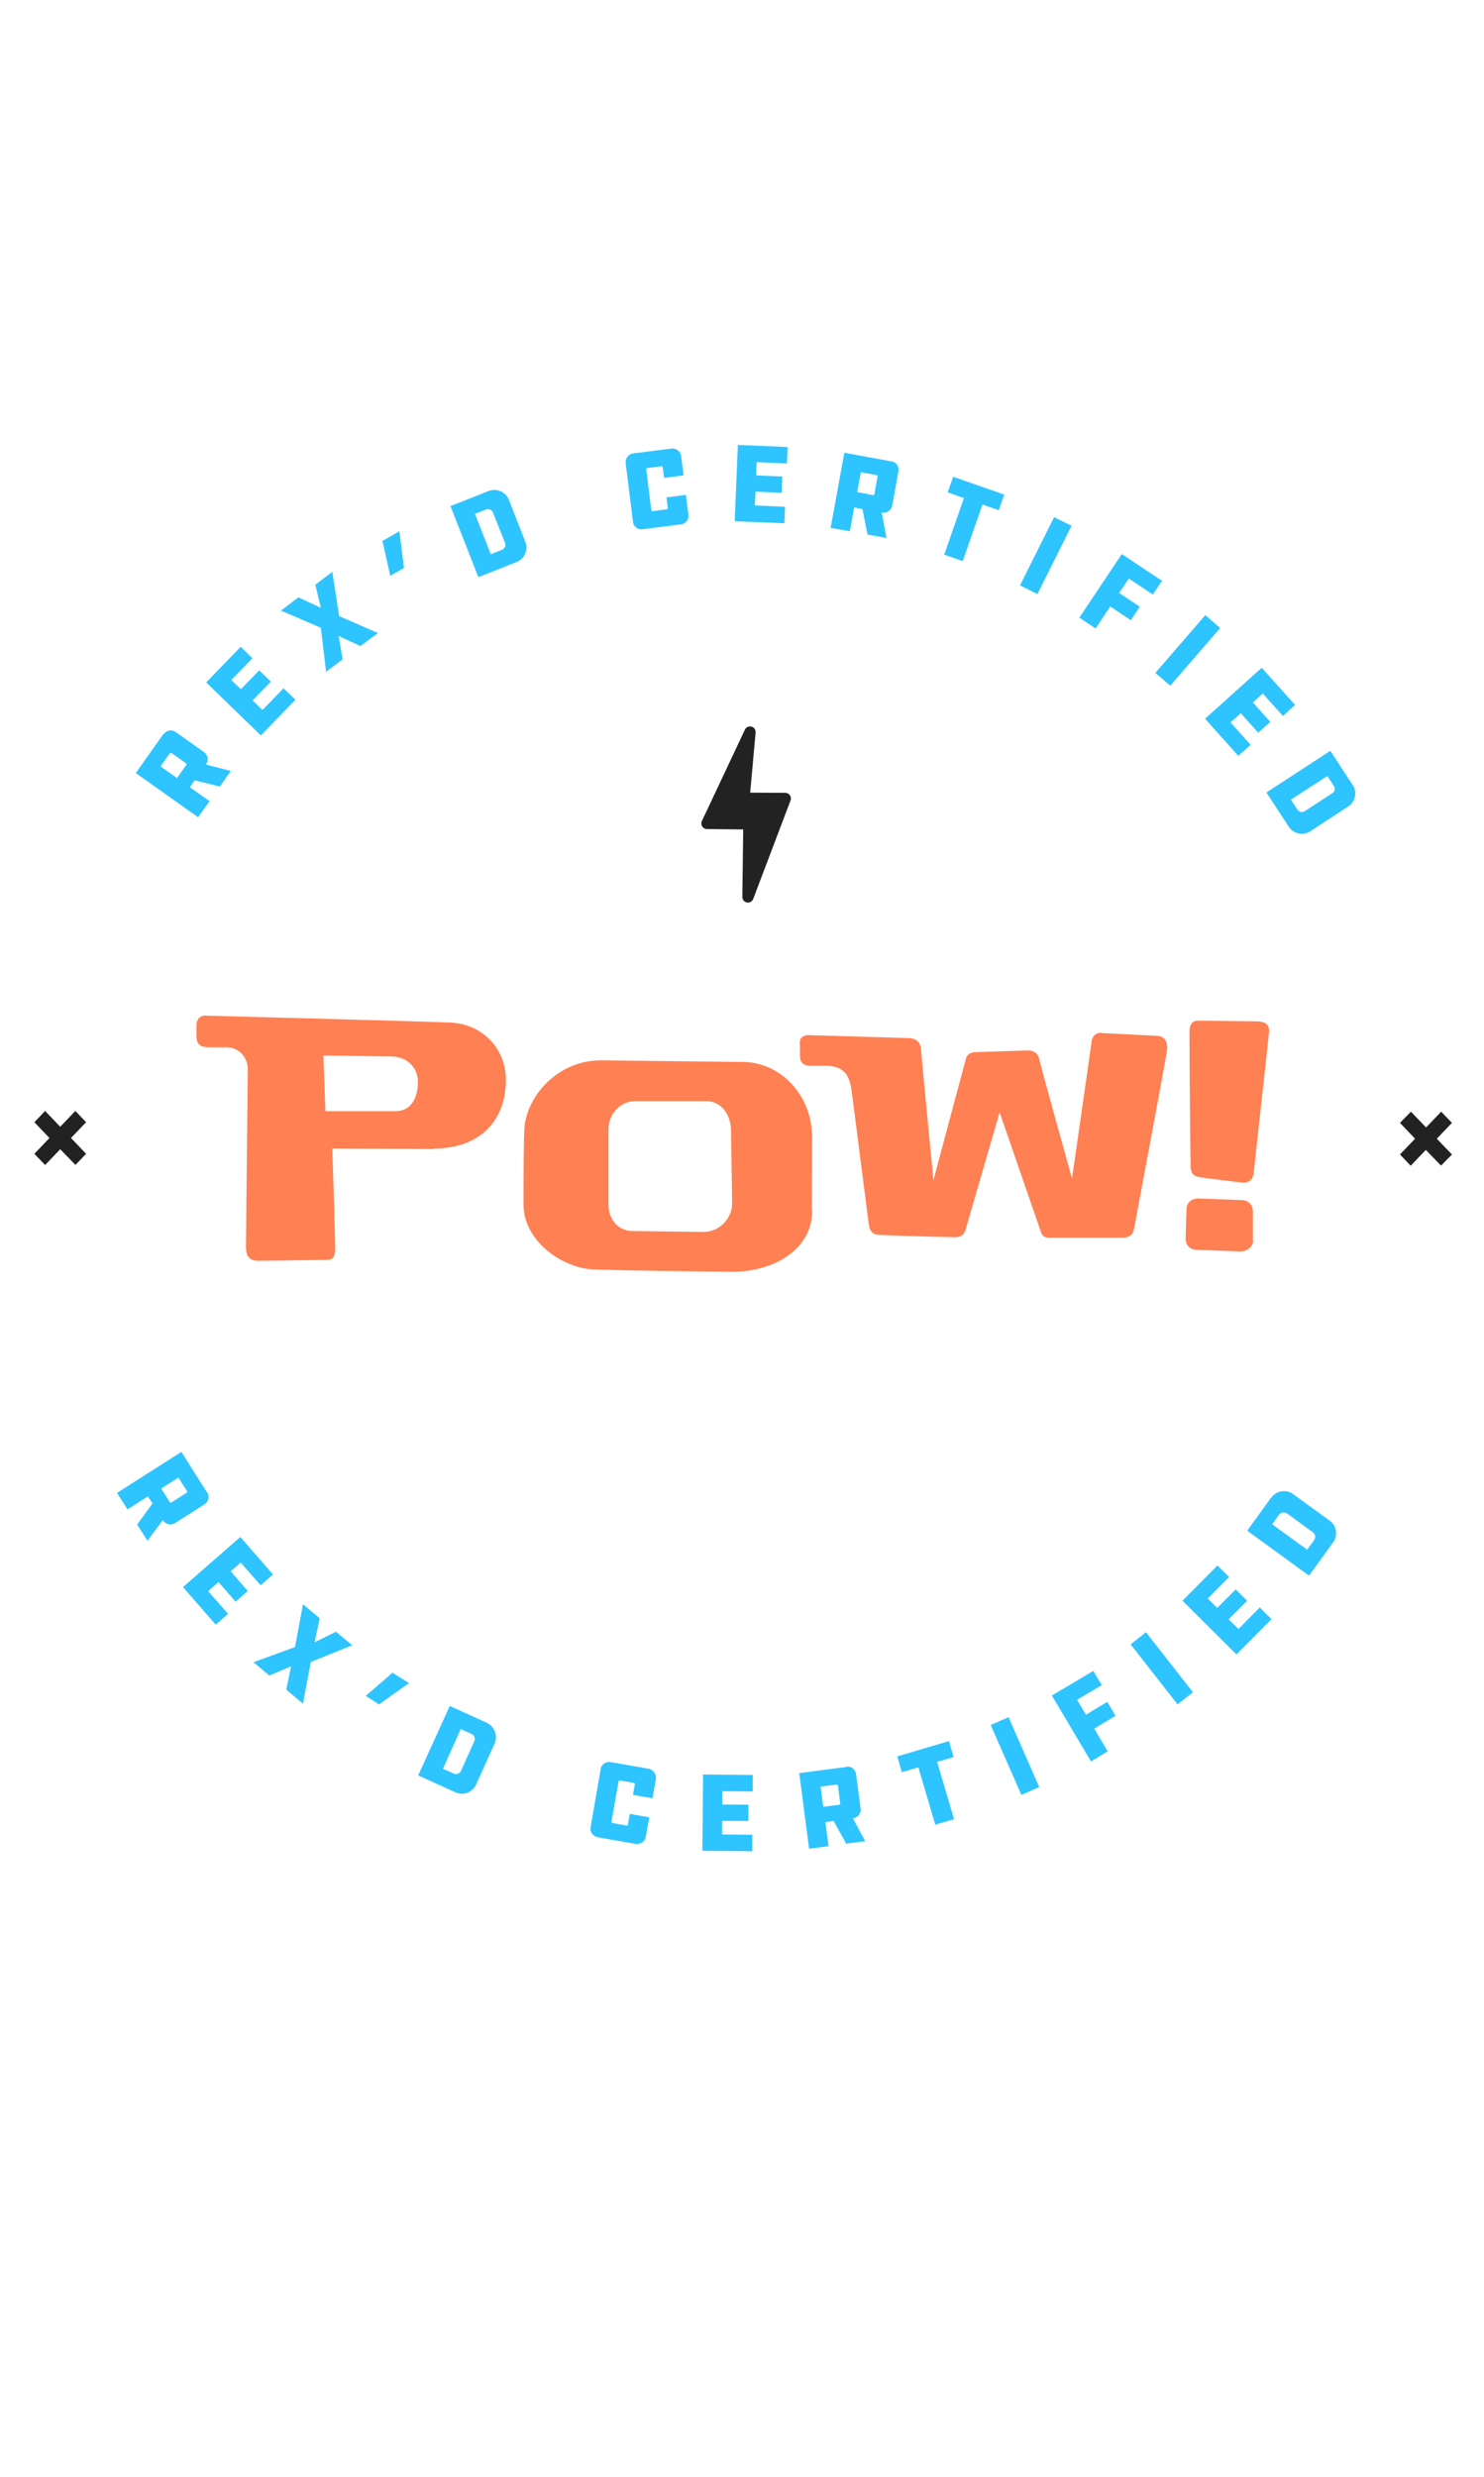 <?xml version="1.0" encoding="UTF-8"?>
<svg id="Layer_1" xmlns="http://www.w3.org/2000/svg" version="1.1" viewBox="0 0 648 1081">
  <!-- Generator: Adobe Illustrator 29.6.1, SVG Export Plug-In . SVG Version: 2.1.1 Build 9)  -->
  <defs>
    <style>
      .st0 {
        fill: #2ec4ff;
      }

      .st1 {
        stroke: #222;
        stroke-linejoin: round;
        stroke-width: 4.9px;
      }

      .st1, .st2 {
        fill: #222;
      }

      .st3 {
        fill: #ff8052;
      }
    </style>
  </defs>
  <g>
    <g>
      <path class="st0" d="M71.5,320.4c1.2-1.7,3.5-2.1,5.2-.9l12.4,8.8c1.7,1.2,2.1,3.6.9,5.2v.2c-.1,0,10.8,2.8,10.8,2.8l-4.8,6.8-11-2.7-2.1,3,8.6,6.1-5,7-27.2-19.3,12.1-17.1ZM74.9,328.7c-.2-.1-.5,0-.7,0l-4.1,5.8,7.2,5.1,4.1-5.8c.1-.2,0-.5-.1-.6l-6.5-4.6Z"/>
      <path class="st0" d="M90,297.9l15.1-15.6,5.1,5-9.2,9.5,4.2,4,8-8.2,5.1,4.9-8,8.2,4.3,4.2,9.2-9.5,5.2,5-15.1,15.6-23.9-23.2Z"/>
      <path class="st0" d="M140.3,274.1l-17.6-7.6,7.6-5.8,9.8,4.6-2.4-10.1,7.4-5.6,3,19.3,16.9,7.4-7.6,5.7-9.5-4.4,1.7,10.2-7.2,5.4-2.3-19.1Z"/>
      <path class="st0" d="M167,236.1l7.4-4.2,2,16-6,3.4-3.4-15.2Z"/>
      <path class="st0" d="M213.4,214.3c3.4-1.3,7.4.3,8.8,3.8l7.2,18.4c1.4,3.5-.4,7.5-3.8,8.8l-16.7,6.6-12.2-31,16.7-6.6ZM215.3,223.8c-.5-1.3-1.8-1.9-3.1-1.4l-4.8,1.9,6.9,17.6,4.8-1.9c1.3-.5,1.9-1.8,1.4-3.1l-5.2-13.1Z"/>
      <path class="st0" d="M299.5,216.1l1.1,8.6c.3,2.2-1.3,4-3.4,4.2l-16.6,2.1c-2.1.3-4-1.1-4.2-3.3l-3.2-25.6c-.2-2,1.2-3.9,3.3-4.2l16.6-2.1c2.1-.3,4.1,1.2,4.3,3.2l1.1,8.5-8.5,1.1-.6-4.6c0-.3-.3-.5-.5-.5l-6.2.8c-.3,0-.5.3-.5.6l2.2,17.8c0,.3.3.5.6.4l6.2-.8c.2,0,.4-.3.4-.5l-.6-4.7,8.5-1.1Z"/>
      <path class="st0" d="M322.2,194.2l21.7.9-.3,7.2-13.2-.6-.2,5.8,11.4.5-.3,7.1-11.4-.5-.3,6,13.2.6-.3,7.2-21.7-.9,1.4-33.3Z"/>
      <path class="st0" d="M389.3,201.3c2,.4,3.4,2.3,3,4.4l-2.7,15c-.4,2-2.4,3.4-4.4,3h-.2s2.1,11.1,2.1,11.1l-8.3-1.5-2.2-11.1-3.6-.7-1.9,10.4-8.4-1.5,6-32.8,20.6,3.8ZM383.2,208c0-.2-.2-.5-.3-.6l-7-1.3-1.6,8.7,7,1.3c.2,0,.5-.2.5-.4l1.4-7.8Z"/>
      <path class="st0" d="M438.5,215.9l-2.4,6.8-7.1-2.5-8.6,24.7-8.1-2.8,8.6-24.7-7.1-2.5,2.4-6.8,22.4,7.8Z"/>
      <path class="st0" d="M453,259.3l-7.6-3.8,14.9-29.8,7.6,3.8-14.9,29.8Z"/>
      <path class="st0" d="M489.8,241.8l17.6,11.7-4,6-10.5-7-4.2,6.3,9,6-3.9,5.9-9-6-6.4,9.6-7.1-4.7,18.5-27.7Z"/>
      <path class="st0" d="M511,299.3l-6.5-5.6,21.8-25.2,6.5,5.6-21.8,25.2Z"/>
      <path class="st0" d="M551,291.5l14.5,16.2-5.3,4.8-8.8-9.8-4.3,3.9,7.6,8.5-5.3,4.7-7.6-8.5-4.5,4,8.8,9.8-5.4,4.8-14.5-16.2,24.8-22.3Z"/>
      <path class="st0" d="M590.7,342.6c2,3.1,1.2,7.3-2,9.4l-16.5,10.8c-3.2,2.1-7.4,1.1-9.4-1.9l-9.8-15,27.9-18.2,9.8,15ZM581.7,346.3c1.2-.8,1.5-2.1.7-3.3l-2.8-4.3-15.9,10.3,2.8,4.3c.8,1.2,2.1,1.5,3.3.7l11.8-7.7Z"/>
    </g>
    <g>
      <path class="st0" d="M90.5,651.4c1.1,1.7.6,4-1.2,5.2l-12.9,8.2c-1.7,1.1-4.1.6-5.2-1.2v-.2c-.1,0-6.8,9.1-6.8,9.1l-4.5-7.1,6.7-9.2-2-3.1-8.9,5.7-4.6-7.2,28.1-17.9,11.2,17.7ZM81.5,651.5c.2-.1.3-.5.2-.6l-3.8-6-7.5,4.8,3.8,6c.1.2.4.2.6.1l6.7-4.3Z"/>
      <path class="st0" d="M104.9,670.8l14.3,16.4-5.4,4.7-8.7-9.9-4.4,3.8,7.5,8.6-5.3,4.7-7.5-8.6-4.5,4,8.7,9.9-5.4,4.7-14.3-16.4,25.1-21.9Z"/>
      <path class="st0" d="M128.8,719l3.5-18.8,7.3,6.1-2.2,10.5,9.3-4.6,7.1,5.9-18.1,7.3-3.4,18.2-7.3-6.1,2.1-10.2-9.5,4-6.9-5.8,18.1-6.6Z"/>
      <path class="st0" d="M171.4,730.1l7.2,4.5-13.1,9.3-5.8-3.7,11.8-10.2Z"/>
      <path class="st0" d="M212.6,752c3.3,1.5,4.9,5.5,3.4,8.9l-8.1,18c-1.6,3.5-5.6,4.9-9,3.4l-16.3-7.4,13.8-30.3,16.3,7.4ZM207.1,760c.6-1.3,0-2.6-1.2-3.2l-4.7-2.1-7.8,17.3,4.7,2.1c1.3.6,2.6,0,3.2-1.2l5.8-12.9Z"/>
      <path class="st0" d="M283.5,793.2l-1.5,8.5c-.4,2.1-2.4,3.4-4.5,3.1l-16.5-2.9c-2.1-.4-3.5-2.3-3.1-4.4l4.4-25.4c.3-2,2.3-3.4,4.4-3l16.5,2.9c2.1.4,3.5,2.4,3.2,4.4l-1.5,8.5-8.5-1.5.8-4.6c0-.3-.1-.6-.3-.6l-6.2-1.1c-.3,0-.6.1-.6.4l-3.1,17.6c0,.3.2.5.5.6l6.2,1.1c.2,0,.5-.1.5-.4l.8-4.7,8.5,1.5Z"/>
      <path class="st0" d="M306.9,774.5l21.8.2v7.2c0,0-13.3-.1-13.3-.1v5.8c0,0,11.4.1,11.4.1v7.1c0,0-11.5-.1-11.5-.1v6c0,0,13.2.1,13.2.1v7.2c0,0-21.8-.2-21.8-.2l.3-33.3Z"/>
      <path class="st0" d="M369.6,771.1c2-.3,3.9,1.1,4.2,3.2l2,15.1c.3,2-1.2,3.9-3.2,4.2h-.2s5.4,10,5.4,10l-8.3,1.1-5.5-9.9-3.6.5,1.4,10.5-8.5,1.1-4.3-33,20.7-2.7ZM365.8,779.3c0-.2-.3-.5-.5-.4l-7,.9,1.2,8.8,7-.9c.2,0,.4-.3.4-.5l-1-7.9Z"/>
      <path class="st0" d="M414.4,760l2,6.9-7.2,2.1,7.4,25-8.2,2.4-7.4-25-7.2,2.1-2-6.9,22.7-6.7Z"/>
      <path class="st0" d="M453.8,780l-7.8,3.4-13.4-30.5,7.8-3.4,13.4,30.5Z"/>
      <path class="st0" d="M459.2,740.1l18.2-10.8,3.7,6.2-10.8,6.4,3.9,6.5,9.3-5.6,3.6,6.1-9.3,5.6,5.9,9.9-7.3,4.4-17-28.6Z"/>
      <path class="st0" d="M520.9,738.6l-6.7,5.3-20.5-26.2,6.7-5.3,20.5,26.2Z"/>
      <path class="st0" d="M516.3,698.7l15.3-15.4,5.1,5-9.3,9.4,4.1,4.1,8.1-8.1,5,5-8.1,8.1,4.3,4.2,9.3-9.4,5.1,5.1-15.3,15.4-23.6-23.5Z"/>
      <path class="st0" d="M555.2,653.6c2.1-3,6.4-3.7,9.4-1.5l16,11.6c3.1,2.2,3.7,6.5,1.5,9.5l-10.5,14.5-27-19.6,10.5-14.5ZM561.9,660.6c-1.2-.8-2.5-.6-3.4.5l-3,4.2,15.3,11.1,3-4.2c.8-1.2.6-2.5-.5-3.4l-11.4-8.3Z"/>
    </g>
    <polygon class="st1" points="308.7 359.4 327 359.6 326.6 391.5 342.9 348.5 324.9 348.4 327.5 319.5 308.7 359.4"/>
    <g>
      <path class="st3" d="M189.3,501.5l-44.2-.2c.3,8,1.3,41.4,1.3,43.8h0c-.1,4-1.5,4.8-3.7,4.8-1.4,0-27.7.4-29.3.4h-.3c-4.4,0-5.7-2.1-5.7-6.2q0-.1,0-.3l.8-77.2h0c0-4.9-3.7-9.3-8.9-9.5h-8.3c-3.5-.1-4.9-1.3-5.2-4v-5.8c0-1.8,1.1-4.1,4.1-4.1,0,0,0,.1.1.1,0,0,104.2,2.7,107.9,3.1,13,1.1,23,11.3,23,25,0,18.5-12.3,30.1-31.8,29.9ZM170.9,461.1l-29.7-.4.9,24.3h30.7c6.4-.1,9.5-5.2,9.7-12.3,0,0,0-.1,0-.3,0-6.6-4.8-11.2-11.6-11.3Z"/>
      <path class="st3" d="M354.6,528c0,.3,0,.4,0,.6.1,16.1-15.8,26.5-35.1,26.5-.3,0-.5,0-.8,0-4.4-.1-57.6-.6-61.7-1.2-13.1-1.7-27.8-12.6-28.4-27.4,0-1,0-3,0-5.5,0-9.3.1-25.4.4-28.7,1-13.7,14.3-29.5,33.4-29.5.3,0,.4,0,.7,0,5.6.1,58.8.7,61.5.7,16.6.3,29.2,14.6,29.9,30.7.1,1,.1,4.5.1,8.9,0,9-.1,21.6-.1,24.9ZM319.2,493.2c-.1-6.8-4.4-12.7-10.9-12.6h-31.1c-5.5.1-11.3,4.6-11.5,12v32.6c-.2,7.1,4.3,12,10.3,12.1l31,.4c7.4.1,12.7-6.2,12.7-12.4l-.5-32.2Z"/>
      <path class="st3" d="M495.1,536.2c-.1,3.2-2.9,4-4.4,4h-32.1c-2.3.1-3.4-.6-4-2.3l-18.1-52.4-14.9,51.3c-.5,1.8-1.8,3.2-4.5,3.2-.5,0-16.6-.3-33.1-1-3.8-.1-4.4-2.5-4.8-5.8-2.2-16.9-6.5-51.1-7.3-56.8-.8-5.8-2.3-11-10.9-11.2h-7.6c-2.3-.1-4.1-1.4-4.1-4.2v-5.6c-.1,0-.1-.1-.1-.1,0-2.7,1.9-3.5,3.8-3.5.4,0,43.5,1.3,44.2,1.3,3.5.3,4.8,2.3,5,5.1.4,5.6,5.4,56.9,5.4,56.9,0,0,13.7-51.4,14.1-52.7.4-2.1,2-3.2,4.5-3.2l22.5-.7h.3c2,0,3.8,1,4.5,2.7.1,1.1,14.6,53.2,14.6,53.2,0,0,8.3-57.5,8.5-59.4.1-1.7,1.1-4.2,4-4.2.3,0,.4,0,.7.1,1.5.1,23.5,1.1,24.6,1.3,2.5.3,3.8,2.1,3.8,5.4,0,1.8-14.4,77.8-14.5,78.8Z"/>
      <path class="st3" d="M547.2,541.3c0,3-2.7,4.9-5.5,4.9h-.3l-19.1-.7c-2.7-.1-4.6-2.1-4.6-4.9h0c0-.1.4-12.7.4-12.7,0-3,2.3-4.8,5-4.8h.3l18.8.7c3,.1,4.9,2.1,4.9,5.1v12.4ZM547.3,512.5c-.3,2.3-1.8,3.7-4.4,3.7-.3,0-.4,0-.7-.1-.8,0-17.6-2.1-18.5-2.3-2.9-.6-3.5-1.8-3.8-4.1-.1-1.3-.5-45.2-.5-57.2,0-1.7,0-2.8,0-3,.3-2.3,1.1-4,3.7-4,0,0,.1,0,.3,0,3.1,0,24.8.3,25.9.3,3.8.3,4.6,1.6,4.9,4,0,.7-6.8,62.1-6.8,62.7Z"/>
    </g>
  </g>
  <g>
    <path class="st2" d="M33,508.5l-6.7-6.9-6.6,6.9-4.7-4.9,6.6-6.9-6.6-6.9,4.7-4.9,6.6,6.9,6.6-6.9,4.7,4.9-6.6,6.9,6.6,6.9-4.7,4.9Z"/>
    <path class="st2" d="M629.3,508.8l-6.7-6.9-6.6,6.9-4.7-4.9,6.6-6.9-6.6-6.9,4.8-4.9,6.6,6.9,6.6-6.9,4.7,4.9-6.6,6.9,6.6,6.9-4.8,4.9Z"/>
  </g>
</svg>